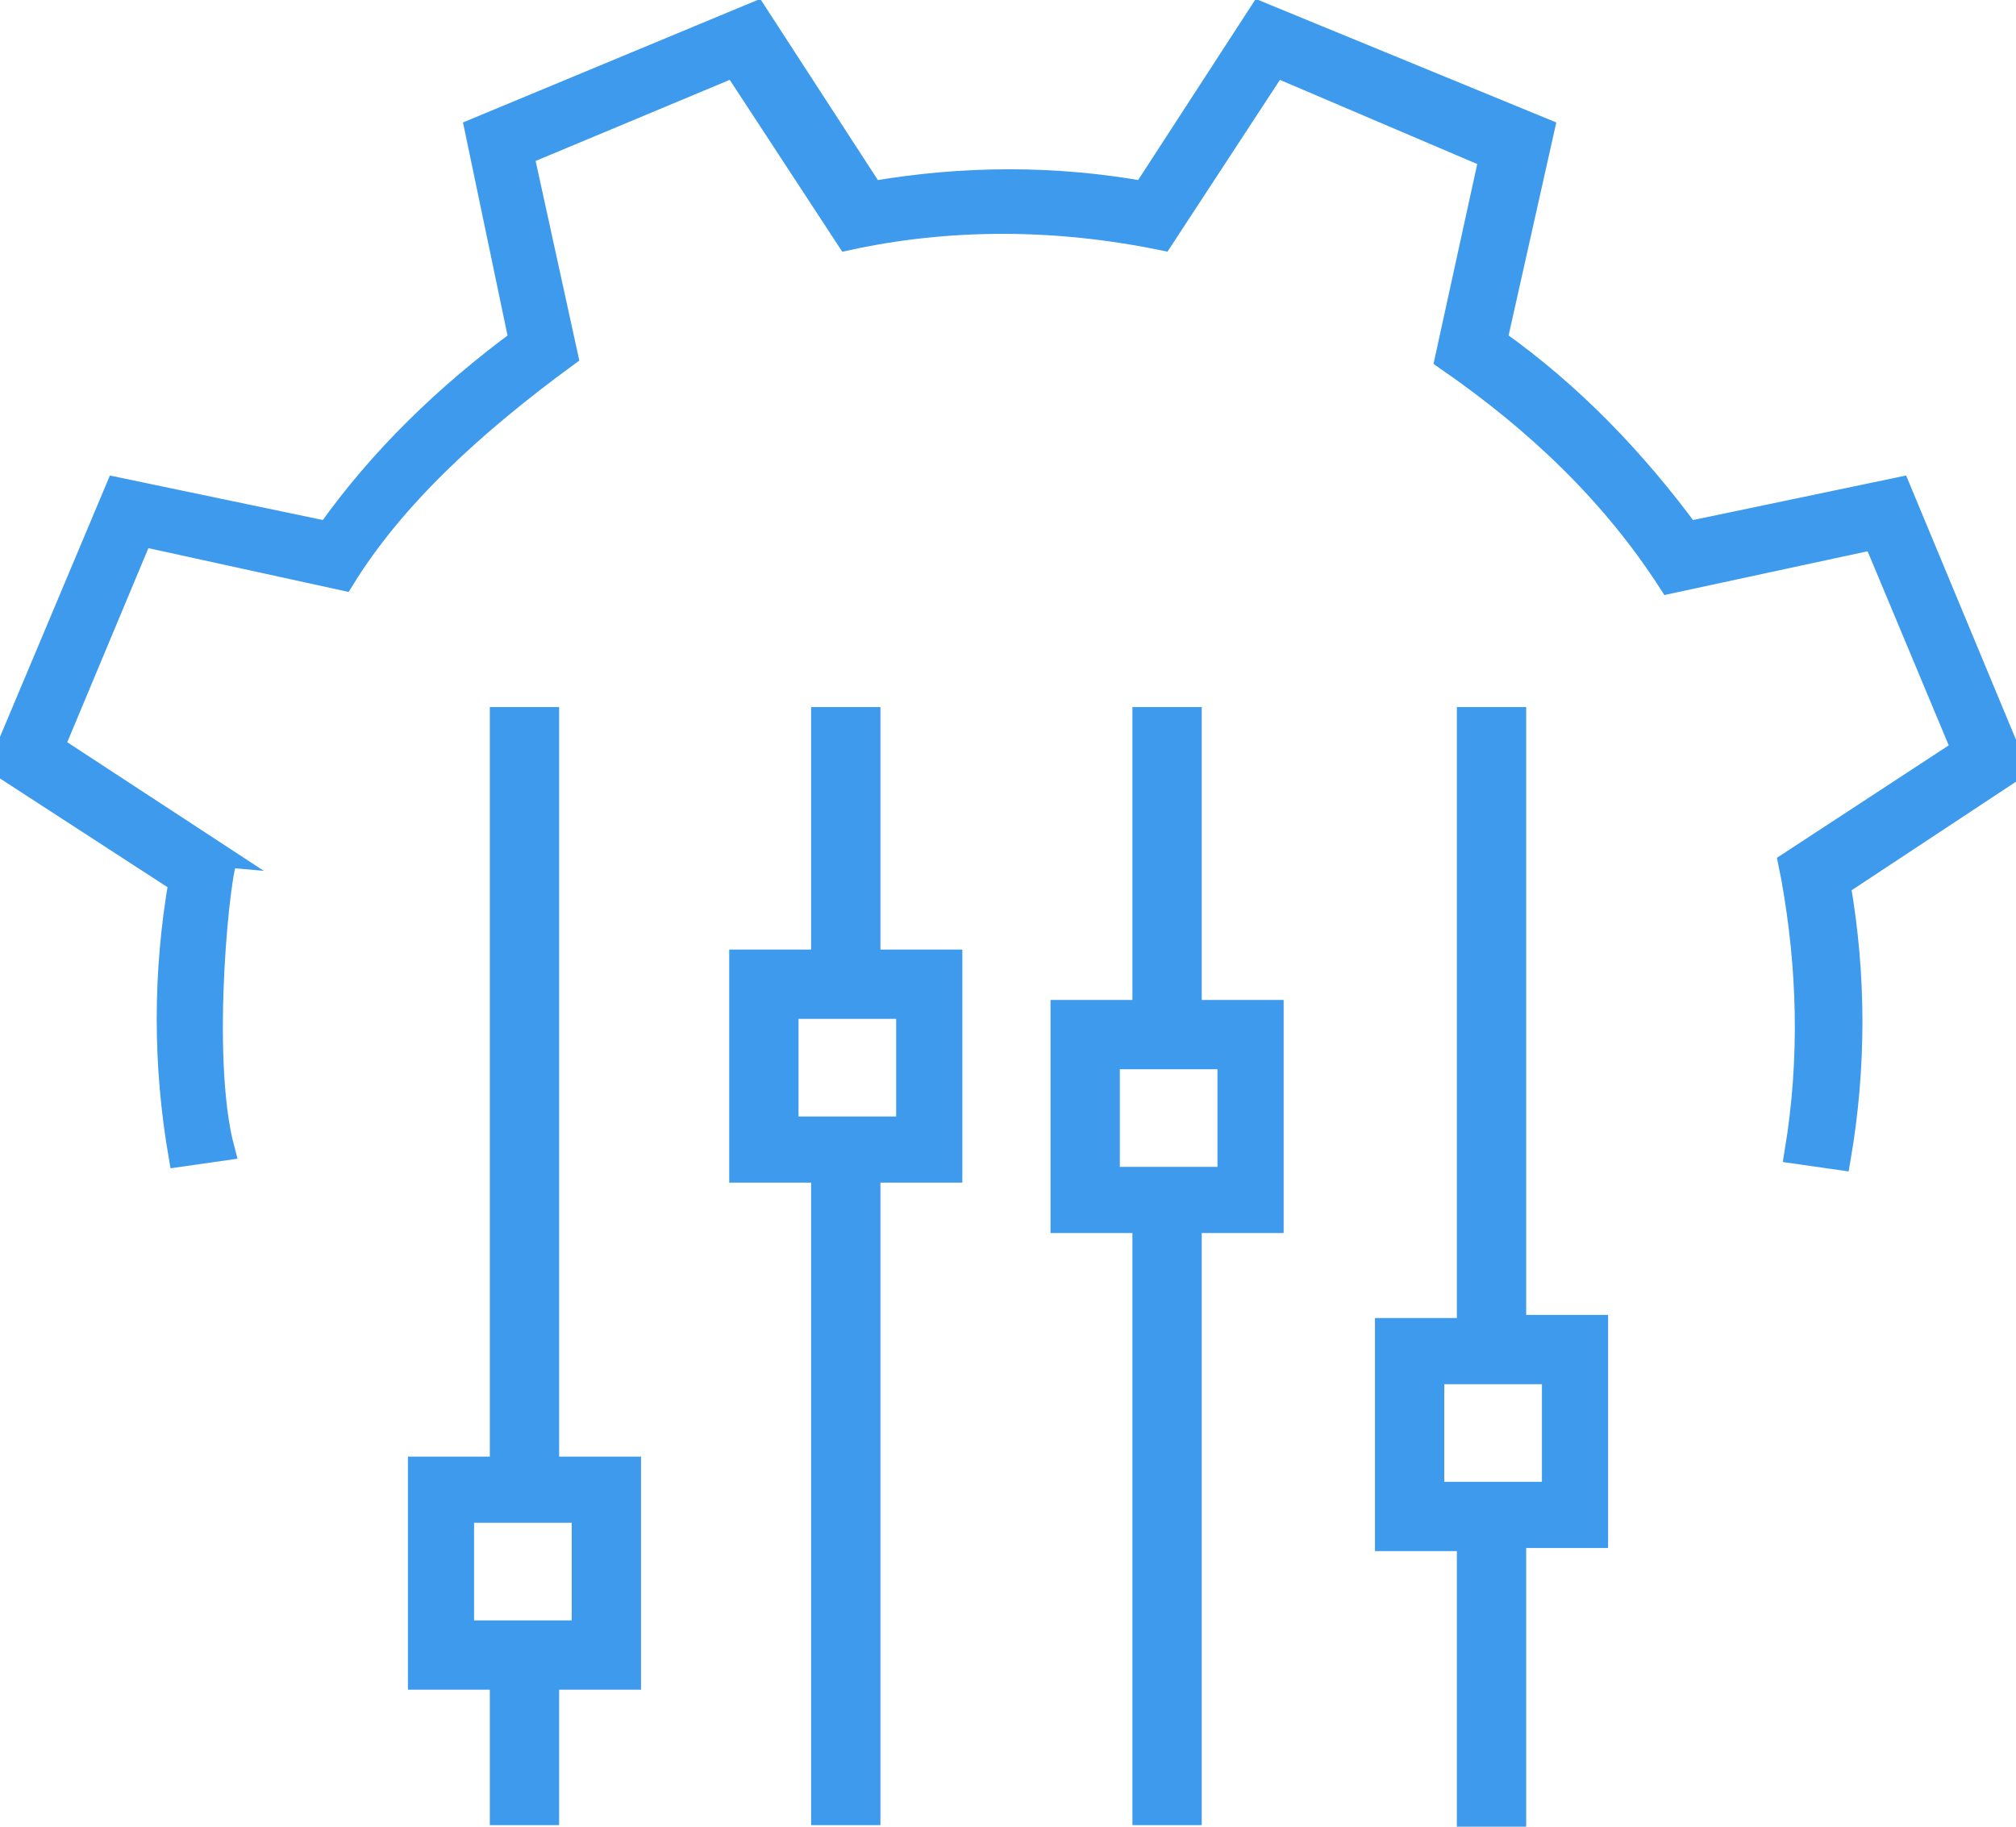 <?xml version="1.0" encoding="UTF-8" standalone="no"?>
<svg width="64px" height="58px" viewBox="0 0 64 58" version="1.1" xmlns="http://www.w3.org/2000/svg" xmlns:xlink="http://www.w3.org/1999/xlink">
    <!-- Generator: Sketch 48.2 (47327) - http://www.bohemiancoding.com/sketch -->
    <title>Icon/Streamlined Process</title>
    <desc>Created with Sketch.</desc>
    <defs></defs>
    <g id="Symbols" stroke="none" stroke-width="1" fill="none" fill-rule="evenodd">
        <g id="Icon/Streamlined-Process" fill="#3D9AEC" fill-rule="nonzero" stroke="#3D9AEC" stroke-width="0.7">
            <g id="if_796_1991037">
                <path d="M64,24.4 L60.3,15.5 L53.6,16.9 C51.9,14.6 49.9,12.5 47.5,10.8 L49,4.1 L40,0.4 L36.3,6.1 C33.5,5.6 30.6,5.6 27.7,6.1 L24,0.4 L15.1,4.1 L16.5,10.8 C14.2,12.5 12.1,14.5 10.4,16.9 L3.7,15.5 L0,24.3 L5.7,28 C5.2,30.9 5.2,33.8 5.7,36.7 L7.1,36.5 C6.3,33.5 7,27.3 7.2,27.3 L1.7,23.7 L4.5,17 L10.9,18.4 C12.5,15.8 15,13.5 18,11.3 L16.6,4.9 L23.3,2.1 L26.9,7.6 C30.1,6.9 33.5,6.9 36.9,7.6 L40.5,2.1 L47.3,5 L45.9,11.4 C48.8,13.4 51.2,15.7 53,18.5 L59.5,17.1 L62.3,23.8 L56.8,27.4 L56.9,27.9 C57.4,30.7 57.5,33.6 57,36.6 L58.4,36.8 C58.9,33.9 58.9,31 58.4,28.1 L64,24.4 Z" id="Shape"></path>
                <path d="M48.1,57.6 L48.1,48.8 L50.7,48.8 L50.7,42.1 L48.1,42.1 L48.1,22.8 L46.6,22.8 L46.6,42.2 L44,42.2 L44,48.9 L46.6,48.9 L46.6,57.7 L48.1,57.7 L48.1,57.6 Z M45.5,43.6 L49.3,43.6 L49.3,47.4 L45.5,47.4 L45.5,43.6 Z" id="Shape"></path>
                <path d="M37.8,57.6 L37.8,38.8 L40.4,38.8 L40.4,32.1 L37.8,32.1 L37.8,22.8 L36.3,22.8 L36.3,32.1 L33.7,32.1 L33.7,38.8 L36.3,38.8 L36.3,57.6 L37.8,57.6 Z M35.2,33.6 L39,33.6 L39,37.4 L35.2,37.4 L35.2,33.6 Z" id="Shape"></path>
                <path d="M30.2,37.2 L30.2,30.5 L27.6,30.5 L27.6,22.8 L26.1,22.8 L26.1,30.5 L23.5,30.5 L23.5,37.2 L26.1,37.2 L26.1,57.6 L27.6,57.6 L27.6,37.2 L30.2,37.2 Z M25,32 L28.8,32 L28.8,35.8 L25,35.8 L25,32 Z" id="Shape"></path>
                <path d="M15.9,22.8 L15.9,46.6 L13.3,46.6 L13.3,53.3 L15.9,53.3 L15.9,57.6 L17.4,57.6 L17.4,53.3 L20,53.3 L20,46.6 L17.4,46.6 L17.4,22.8 L15.9,22.8 Z M18.5,51.8 L14.7,51.8 L14.7,48 L18.5,48 L18.5,51.8 Z" id="Shape"></path>
            </g>
        </g>
    </g>
</svg>
